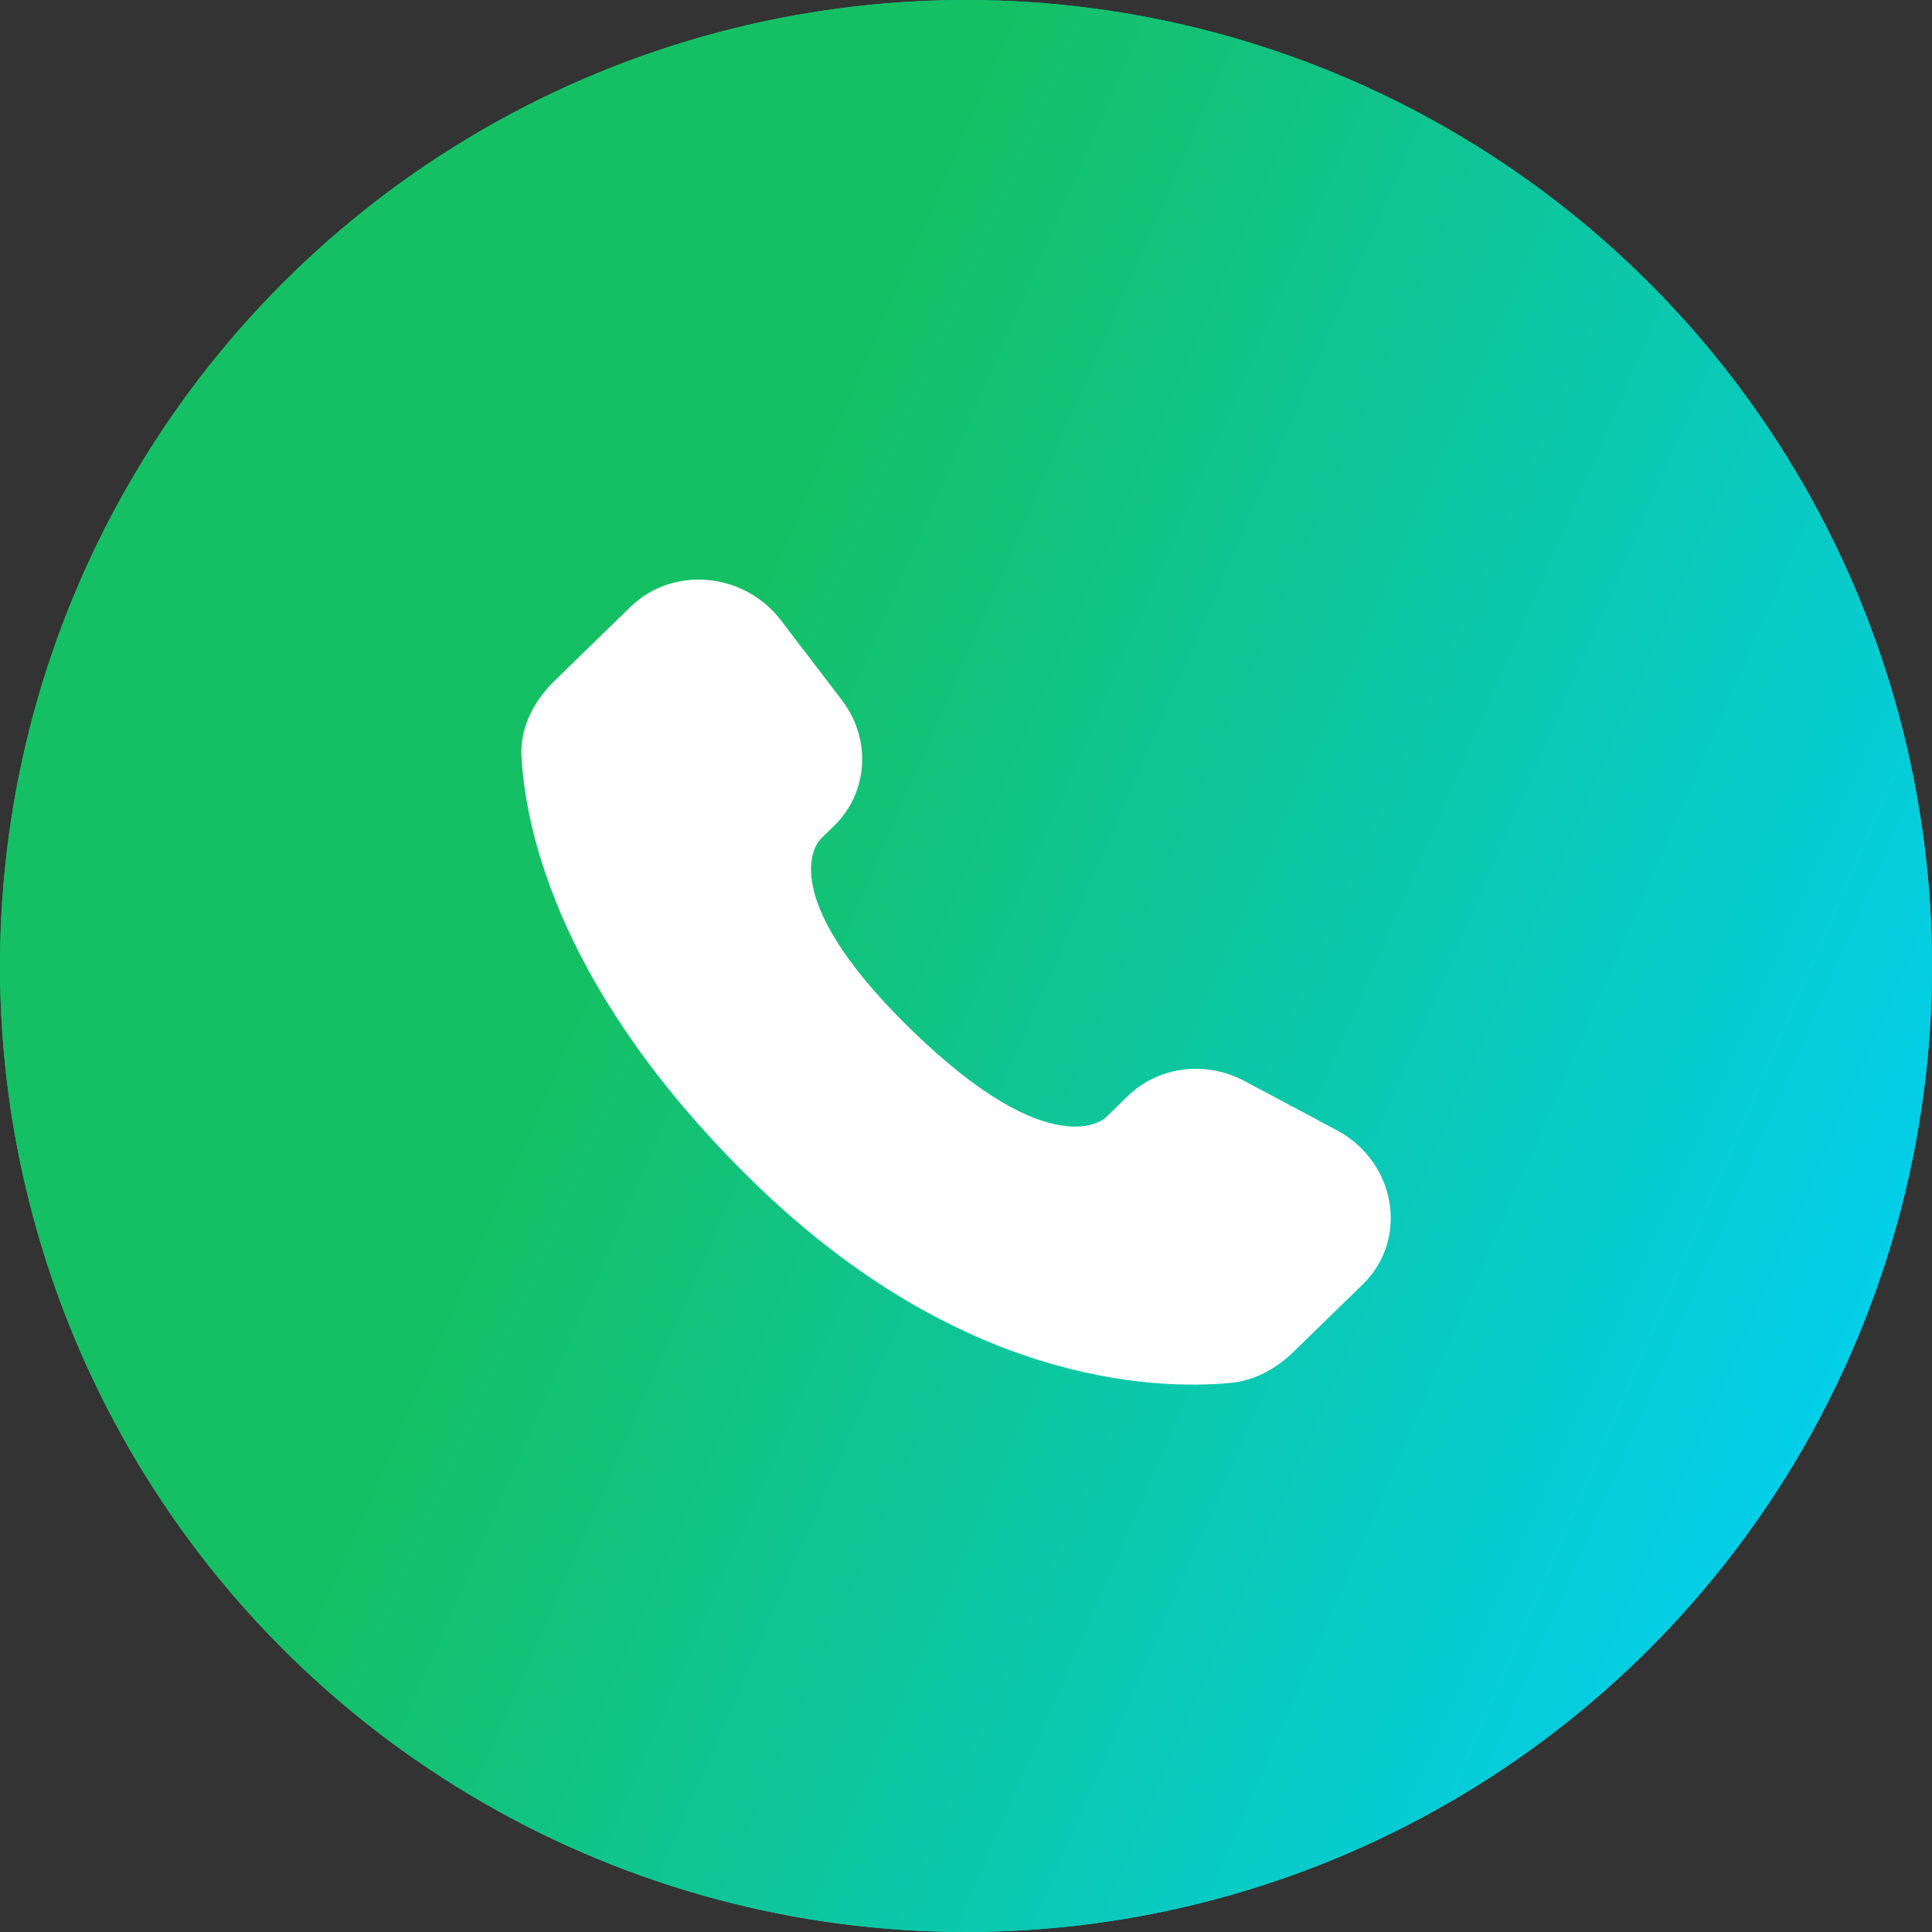 <svg xmlns="http://www.w3.org/2000/svg" width="63" height="63" viewBox="0 0 63 63" fill="none">
                                <rect x="0" y="0" width="63" height="63" fill="#333333" stroke="none"/>
                                <circle cx="31.5" cy="31.5" r="31.5" fill="url(#paint0_linear_9070_7261)"></circle>
                                <circle cx="31.5" cy="31.5" r="31.5" fill="url(#paint1_linear_9070_7261)"></circle>
                                <path d="M36.777 35.741L36.06 36.44C36.06 36.44 34.355 38.102 29.701 33.565C25.046 29.028 26.752 27.367 26.752 27.367L27.203 26.925C28.316 25.841 28.422 24.099 27.45 22.827L25.465 20.228C24.262 18.653 21.939 18.445 20.561 19.788L18.088 22.197C17.406 22.864 16.949 23.726 17.005 24.683C17.146 27.134 18.277 32.404 24.583 38.553C31.272 45.072 37.549 45.331 40.114 45.096C40.927 45.022 41.633 44.618 42.201 44.062L44.438 41.882C45.95 40.41 45.524 37.885 43.59 36.855L40.582 35.251C39.313 34.575 37.769 34.774 36.777 35.741Z" fill="white"></path>
                                <defs>
                                    <linearGradient id="paint0_linear_9070_7261" x1="-0.958" y1="7.6" x2="68.871" y2="16.398" gradientUnits="userSpaceOnUse">
                                        <stop offset="0.285" stop-color="#15C064"></stop>
                                        <stop offset="0.918" stop-color="#00D1FF"></stop>
                                    </linearGradient>
                                    <linearGradient id="paint1_linear_9070_7261" x1="6.5" y1="4.5" x2="78.48" y2="35.797" gradientUnits="userSpaceOnUse">
                                        <stop offset="0.285" stop-color="#15C064"></stop>
                                        <stop offset="0.918" stop-color="#00D1FF"></stop>
                                    </linearGradient>
                                </defs>
                            </svg>